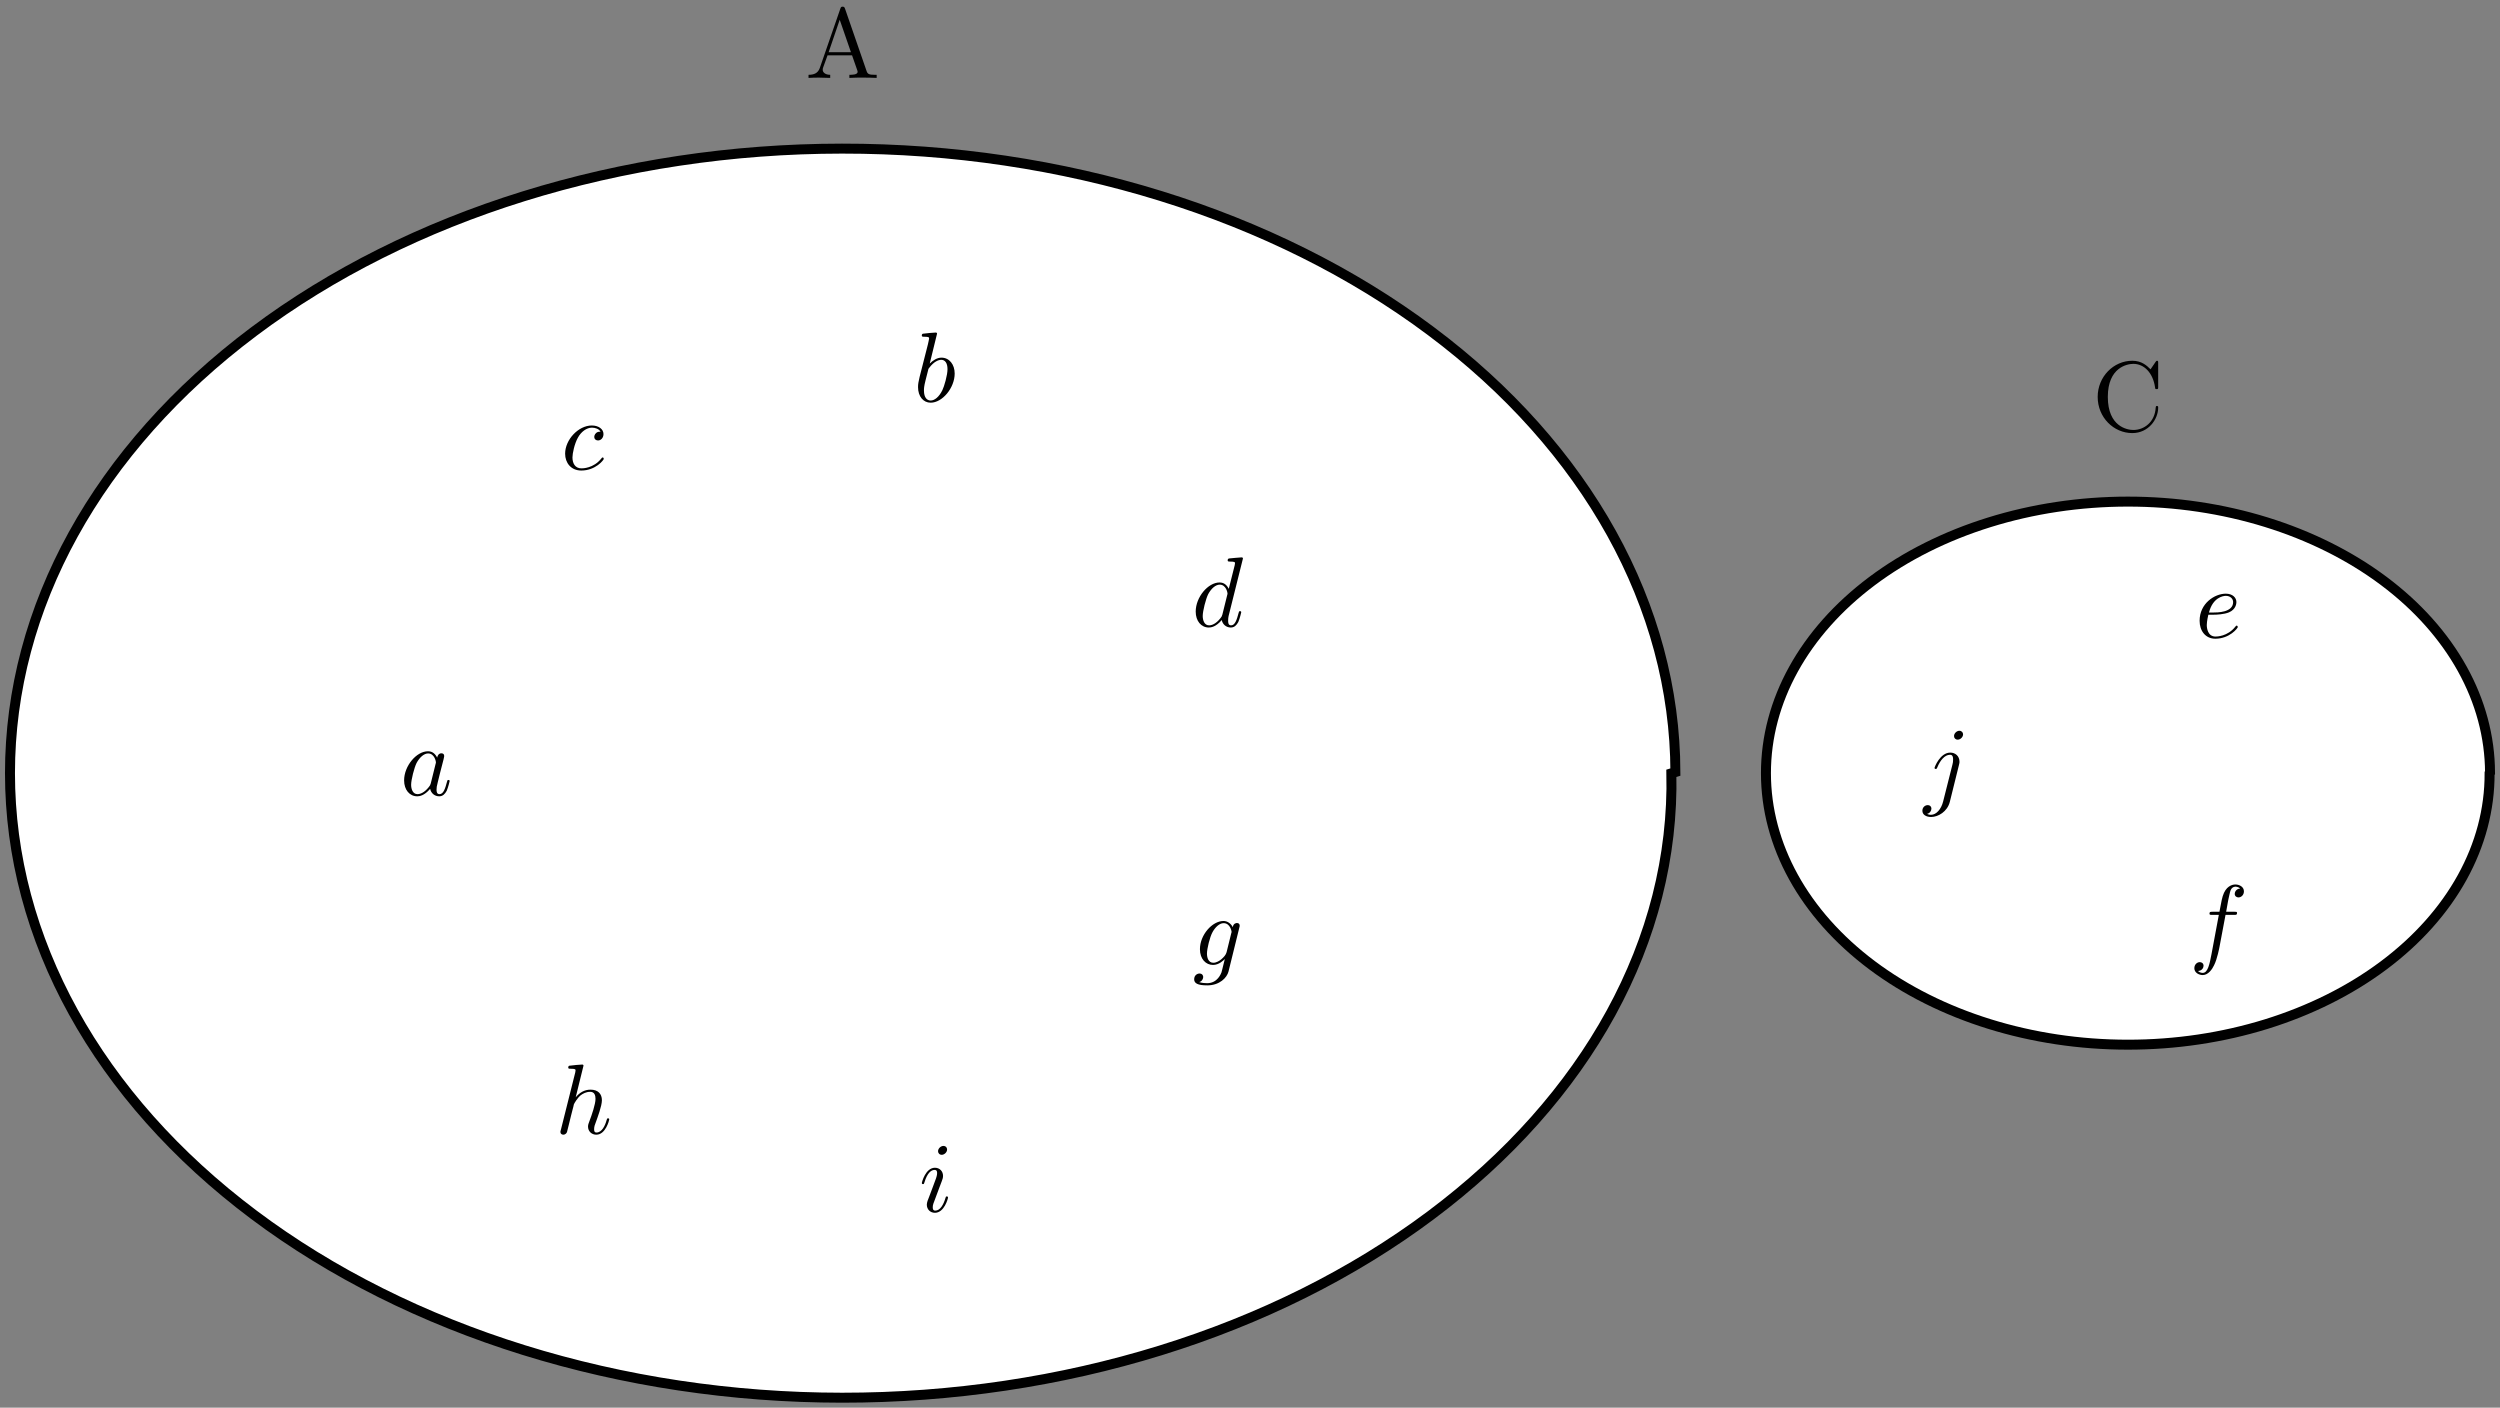 <?xml version="1.0" encoding="UTF-8"?>
<svg xmlns="http://www.w3.org/2000/svg" xmlns:xlink="http://www.w3.org/1999/xlink" width="250.542pt" height="141.072pt" viewBox="0 0 250.542 141.072" version="1.1">
<rect x="0" y="0" width="250.542" height="141.072" fill="#808080" stroke="none"/>
<defs>
<g>
<symbol overflow="visible" id="glyph0-0">
<path style="stroke:none;" d="M 3.969 -6.938 C 3.922 -7.062 3.891 -7.141 3.734 -7.141 C 3.578 -7.141 3.547 -7.078 3.5 -6.938 L 1.438 -0.984 C 1.25 -0.469 0.859 -0.312 0.312 -0.312 L 0.312 0 C 0.547 -0.016 0.984 -0.031 1.328 -0.031 C 1.641 -0.031 2.156 -0.016 2.484 0 L 2.484 -0.312 C 1.984 -0.312 1.734 -0.562 1.734 -0.812 C 1.734 -0.844 1.75 -0.953 1.75 -0.969 L 2.219 -2.266 L 4.672 -2.266 L 5.203 -0.75 C 5.219 -0.703 5.234 -0.641 5.234 -0.609 C 5.234 -0.312 4.672 -0.312 4.406 -0.312 L 4.406 0 C 4.766 -0.031 5.469 -0.031 5.844 -0.031 C 6.266 -0.031 6.734 -0.016 7.141 0 L 7.141 -0.312 L 6.969 -0.312 C 6.375 -0.312 6.234 -0.375 6.125 -0.703 Z M 3.438 -5.828 L 4.562 -2.578 L 2.328 -2.578 Z M 3.438 -5.828 "/>
</symbol>
<symbol overflow="visible" id="glyph0-1">
<path style="stroke:none;" d="M 0.562 -3.406 C 0.562 -1.344 2.172 0.219 4.031 0.219 C 5.656 0.219 6.625 -1.172 6.625 -2.328 C 6.625 -2.422 6.625 -2.5 6.5 -2.5 C 6.391 -2.5 6.391 -2.438 6.375 -2.328 C 6.297 -0.906 5.234 -0.094 4.141 -0.094 C 3.531 -0.094 1.578 -0.422 1.578 -3.406 C 1.578 -6.375 3.531 -6.719 4.141 -6.719 C 5.219 -6.719 6.109 -5.812 6.312 -4.359 C 6.328 -4.219 6.328 -4.188 6.469 -4.188 C 6.625 -4.188 6.625 -4.219 6.625 -4.422 L 6.625 -6.781 C 6.625 -6.953 6.625 -7.031 6.516 -7.031 C 6.484 -7.031 6.438 -7.031 6.359 -6.906 L 5.859 -6.172 C 5.5 -6.531 4.984 -7.031 4.031 -7.031 C 2.156 -7.031 0.562 -5.438 0.562 -3.406 Z M 0.562 -3.406 "/>
</symbol>
<symbol overflow="visible" id="glyph1-0">
<path style="stroke:none;" d="M 3.719 -3.766 C 3.531 -4.141 3.25 -4.406 2.797 -4.406 C 1.641 -4.406 0.406 -2.938 0.406 -1.484 C 0.406 -0.547 0.953 0.109 1.719 0.109 C 1.922 0.109 2.422 0.062 3.016 -0.641 C 3.094 -0.219 3.453 0.109 3.922 0.109 C 4.281 0.109 4.5 -0.125 4.672 -0.438 C 4.828 -0.797 4.969 -1.406 4.969 -1.422 C 4.969 -1.531 4.875 -1.531 4.844 -1.531 C 4.75 -1.531 4.734 -1.484 4.703 -1.344 C 4.531 -0.703 4.359 -0.109 3.953 -0.109 C 3.672 -0.109 3.656 -0.375 3.656 -0.562 C 3.656 -0.781 3.672 -0.875 3.781 -1.312 C 3.891 -1.719 3.906 -1.828 4 -2.203 L 4.359 -3.594 C 4.422 -3.875 4.422 -3.891 4.422 -3.938 C 4.422 -4.109 4.312 -4.203 4.141 -4.203 C 3.891 -4.203 3.75 -3.984 3.719 -3.766 Z M 3.078 -1.188 C 3.016 -1 3.016 -0.984 2.875 -0.812 C 2.438 -0.266 2.031 -0.109 1.75 -0.109 C 1.25 -0.109 1.109 -0.656 1.109 -1.047 C 1.109 -1.547 1.422 -2.766 1.656 -3.234 C 1.969 -3.812 2.406 -4.188 2.812 -4.188 C 3.453 -4.188 3.594 -3.375 3.594 -3.312 C 3.594 -3.25 3.578 -3.188 3.562 -3.141 Z M 3.078 -1.188 "/>
</symbol>
<symbol overflow="visible" id="glyph1-1">
<path style="stroke:none;" d="M 3.953 -3.781 C 3.781 -3.781 3.656 -3.781 3.516 -3.656 C 3.344 -3.5 3.328 -3.328 3.328 -3.266 C 3.328 -3.016 3.516 -2.906 3.703 -2.906 C 3.984 -2.906 4.25 -3.156 4.25 -3.547 C 4.25 -4.031 3.781 -4.406 3.078 -4.406 C 1.734 -4.406 0.406 -2.984 0.406 -1.578 C 0.406 -0.672 0.984 0.109 2.031 0.109 C 3.453 0.109 4.281 -0.953 4.281 -1.062 C 4.281 -1.125 4.234 -1.203 4.172 -1.203 C 4.109 -1.203 4.094 -1.172 4.031 -1.094 C 3.25 -0.109 2.156 -0.109 2.047 -0.109 C 1.422 -0.109 1.141 -0.594 1.141 -1.203 C 1.141 -1.609 1.344 -2.578 1.688 -3.188 C 2 -3.766 2.547 -4.188 3.094 -4.188 C 3.422 -4.188 3.812 -4.062 3.953 -3.781 Z M 3.953 -3.781 "/>
</symbol>
<symbol overflow="visible" id="glyph1-2">
<path style="stroke:none;" d="M 2.375 -6.812 C 2.375 -6.812 2.375 -6.922 2.25 -6.922 C 2.031 -6.922 1.297 -6.844 1.031 -6.812 C 0.953 -6.812 0.844 -6.797 0.844 -6.625 C 0.844 -6.5 0.938 -6.5 1.094 -6.5 C 1.562 -6.5 1.578 -6.438 1.578 -6.328 C 1.578 -6.266 1.5 -5.922 1.453 -5.719 L 0.625 -2.469 C 0.516 -1.969 0.469 -1.797 0.469 -1.453 C 0.469 -0.516 1 0.109 1.734 0.109 C 2.906 0.109 4.141 -1.375 4.141 -2.812 C 4.141 -3.719 3.609 -4.406 2.812 -4.406 C 2.359 -4.406 1.938 -4.109 1.641 -3.812 Z M 1.453 -3.047 C 1.5 -3.266 1.5 -3.281 1.594 -3.391 C 2.078 -4.031 2.531 -4.188 2.797 -4.188 C 3.156 -4.188 3.422 -3.891 3.422 -3.25 C 3.422 -2.656 3.094 -1.516 2.906 -1.141 C 2.578 -0.469 2.125 -0.109 1.734 -0.109 C 1.391 -0.109 1.062 -0.375 1.062 -1.109 C 1.062 -1.312 1.062 -1.5 1.219 -2.125 Z M 1.453 -3.047 "/>
</symbol>
<symbol overflow="visible" id="glyph1-3">
<path style="stroke:none;" d="M 5.141 -6.812 C 5.141 -6.812 5.141 -6.922 5.016 -6.922 C 4.859 -6.922 3.922 -6.828 3.75 -6.812 C 3.672 -6.797 3.609 -6.75 3.609 -6.625 C 3.609 -6.5 3.703 -6.5 3.844 -6.5 C 4.328 -6.5 4.344 -6.438 4.344 -6.328 L 4.312 -6.125 L 3.719 -3.766 C 3.531 -4.141 3.25 -4.406 2.797 -4.406 C 1.641 -4.406 0.406 -2.938 0.406 -1.484 C 0.406 -0.547 0.953 0.109 1.719 0.109 C 1.922 0.109 2.422 0.062 3.016 -0.641 C 3.094 -0.219 3.453 0.109 3.922 0.109 C 4.281 0.109 4.5 -0.125 4.672 -0.438 C 4.828 -0.797 4.969 -1.406 4.969 -1.422 C 4.969 -1.531 4.875 -1.531 4.844 -1.531 C 4.75 -1.531 4.734 -1.484 4.703 -1.344 C 4.531 -0.703 4.359 -0.109 3.953 -0.109 C 3.672 -0.109 3.656 -0.375 3.656 -0.562 C 3.656 -0.812 3.672 -0.875 3.703 -1.047 Z M 3.078 -1.188 C 3.016 -1 3.016 -0.984 2.875 -0.812 C 2.438 -0.266 2.031 -0.109 1.75 -0.109 C 1.25 -0.109 1.109 -0.656 1.109 -1.047 C 1.109 -1.547 1.422 -2.766 1.656 -3.234 C 1.969 -3.812 2.406 -4.188 2.812 -4.188 C 3.453 -4.188 3.594 -3.375 3.594 -3.312 C 3.594 -3.25 3.578 -3.188 3.562 -3.141 Z M 3.078 -1.188 "/>
</symbol>
<symbol overflow="visible" id="glyph1-4">
<path style="stroke:none;" d="M 4.688 -3.766 C 4.703 -3.812 4.719 -3.875 4.719 -3.938 C 4.719 -4.109 4.609 -4.203 4.438 -4.203 C 4.344 -4.203 4.062 -4.141 4.031 -3.781 C 3.844 -4.141 3.5 -4.406 3.094 -4.406 C 1.969 -4.406 0.734 -3.016 0.734 -1.578 C 0.734 -0.594 1.328 0 2.047 0 C 2.641 0 3.109 -0.469 3.203 -0.578 L 3.219 -0.562 C 3.016 0.312 2.891 0.734 2.891 0.75 C 2.844 0.844 2.516 1.828 1.453 1.828 C 1.266 1.828 0.938 1.812 0.656 1.719 C 0.953 1.641 1.062 1.375 1.062 1.203 C 1.062 1.047 0.953 0.859 0.688 0.859 C 0.469 0.859 0.156 1.031 0.156 1.438 C 0.156 1.844 0.516 2.047 1.469 2.047 C 2.719 2.047 3.438 1.266 3.594 0.672 Z M 3.406 -1.281 C 3.344 -1.016 3.109 -0.766 2.891 -0.578 C 2.688 -0.406 2.375 -0.219 2.078 -0.219 C 1.578 -0.219 1.438 -0.734 1.438 -1.141 C 1.438 -1.609 1.719 -2.797 2 -3.297 C 2.266 -3.781 2.688 -4.188 3.109 -4.188 C 3.766 -4.188 3.906 -3.375 3.906 -3.328 C 3.906 -3.281 3.891 -3.219 3.875 -3.188 Z M 3.406 -1.281 "/>
</symbol>
<symbol overflow="visible" id="glyph1-5">
<path style="stroke:none;" d="M 2.828 -6.234 C 2.828 -6.438 2.688 -6.594 2.469 -6.594 C 2.188 -6.594 1.922 -6.328 1.922 -6.062 C 1.922 -5.875 2.062 -5.703 2.297 -5.703 C 2.531 -5.703 2.828 -5.938 2.828 -6.234 Z M 2.078 -2.484 C 2.188 -2.766 2.188 -2.797 2.297 -3.062 C 2.375 -3.266 2.422 -3.406 2.422 -3.594 C 2.422 -4.031 2.109 -4.406 1.609 -4.406 C 0.672 -4.406 0.297 -2.953 0.297 -2.875 C 0.297 -2.766 0.391 -2.766 0.406 -2.766 C 0.516 -2.766 0.516 -2.797 0.562 -2.953 C 0.844 -3.891 1.234 -4.188 1.578 -4.188 C 1.656 -4.188 1.828 -4.188 1.828 -3.875 C 1.828 -3.656 1.75 -3.453 1.719 -3.344 C 1.641 -3.094 1.188 -1.938 1.031 -1.5 C 0.922 -1.25 0.797 -0.922 0.797 -0.703 C 0.797 -0.234 1.141 0.109 1.609 0.109 C 2.547 0.109 2.922 -1.328 2.922 -1.422 C 2.922 -1.531 2.828 -1.531 2.797 -1.531 C 2.703 -1.531 2.703 -1.5 2.656 -1.344 C 2.469 -0.719 2.141 -0.109 1.641 -0.109 C 1.469 -0.109 1.391 -0.203 1.391 -0.438 C 1.391 -0.688 1.453 -0.828 1.688 -1.438 Z M 2.078 -2.484 "/>
</symbol>
<symbol overflow="visible" id="glyph1-6">
<path style="stroke:none;" d="M 2.859 -6.812 C 2.859 -6.812 2.859 -6.922 2.734 -6.922 C 2.5 -6.922 1.781 -6.844 1.516 -6.812 C 1.438 -6.812 1.328 -6.797 1.328 -6.625 C 1.328 -6.5 1.422 -6.5 1.562 -6.5 C 2.047 -6.5 2.062 -6.438 2.062 -6.328 L 2.031 -6.125 L 0.594 -0.391 C 0.547 -0.25 0.547 -0.234 0.547 -0.172 C 0.547 0.062 0.75 0.109 0.844 0.109 C 1 0.109 1.156 -0.016 1.203 -0.156 L 1.391 -0.906 L 1.609 -1.797 C 1.672 -2.031 1.734 -2.25 1.781 -2.469 C 1.797 -2.531 1.891 -2.859 1.891 -2.922 C 1.922 -3.016 2.234 -3.562 2.578 -3.844 C 2.797 -4 3.094 -4.188 3.531 -4.188 C 3.953 -4.188 4.062 -3.844 4.062 -3.484 C 4.062 -2.953 3.688 -1.859 3.453 -1.25 C 3.375 -1.031 3.312 -0.906 3.312 -0.703 C 3.312 -0.234 3.672 0.109 4.141 0.109 C 5.078 0.109 5.438 -1.344 5.438 -1.422 C 5.438 -1.531 5.359 -1.531 5.328 -1.531 C 5.219 -1.531 5.219 -1.5 5.172 -1.344 C 5.031 -0.812 4.703 -0.109 4.156 -0.109 C 3.984 -0.109 3.922 -0.203 3.922 -0.438 C 3.922 -0.688 4 -0.922 4.094 -1.141 C 4.25 -1.578 4.703 -2.766 4.703 -3.344 C 4.703 -3.984 4.312 -4.406 3.562 -4.406 C 2.938 -4.406 2.453 -4.094 2.078 -3.641 Z M 2.859 -6.812 "/>
</symbol>
<symbol overflow="visible" id="glyph1-7">
<path style="stroke:none;" d="M 3.953 -6.234 C 3.953 -6.422 3.812 -6.594 3.578 -6.594 C 3.344 -6.594 3.047 -6.359 3.047 -6.062 C 3.047 -5.859 3.188 -5.703 3.422 -5.703 C 3.688 -5.703 3.953 -5.969 3.953 -6.234 Z M 1.953 0.5 C 1.766 1.25 1.281 1.828 0.734 1.828 C 0.672 1.828 0.516 1.828 0.344 1.734 C 0.641 1.672 0.781 1.406 0.781 1.203 C 0.781 1.047 0.672 0.859 0.406 0.859 C 0.156 0.859 -0.125 1.062 -0.125 1.422 C -0.125 1.828 0.266 2.047 0.75 2.047 C 1.453 2.047 2.375 1.516 2.625 0.531 L 3.531 -3.125 C 3.594 -3.312 3.594 -3.453 3.594 -3.484 C 3.594 -4.062 3.172 -4.406 2.672 -4.406 C 1.656 -4.406 1.094 -2.953 1.094 -2.875 C 1.094 -2.766 1.188 -2.766 1.203 -2.766 C 1.297 -2.766 1.312 -2.781 1.391 -2.969 C 1.641 -3.578 2.094 -4.188 2.641 -4.188 C 2.781 -4.188 2.953 -4.141 2.953 -3.734 C 2.953 -3.5 2.938 -3.391 2.891 -3.219 Z M 1.953 0.5 "/>
</symbol>
<symbol overflow="visible" id="glyph1-8">
<path style="stroke:none;" d="M 1.859 -2.297 C 2.156 -2.297 2.891 -2.328 3.391 -2.531 C 4.094 -2.828 4.141 -3.422 4.141 -3.562 C 4.141 -4 3.766 -4.406 3.078 -4.406 C 1.969 -4.406 0.453 -3.438 0.453 -1.688 C 0.453 -0.672 1.047 0.109 2.031 0.109 C 3.453 0.109 4.281 -0.953 4.281 -1.062 C 4.281 -1.125 4.234 -1.203 4.172 -1.203 C 4.109 -1.203 4.094 -1.172 4.031 -1.094 C 3.25 -0.109 2.156 -0.109 2.047 -0.109 C 1.266 -0.109 1.172 -0.953 1.172 -1.266 C 1.172 -1.391 1.188 -1.688 1.328 -2.297 Z M 1.391 -2.516 C 1.781 -4.031 2.812 -4.188 3.078 -4.188 C 3.531 -4.188 3.812 -3.891 3.812 -3.562 C 3.812 -2.516 2.219 -2.516 1.797 -2.516 Z M 1.391 -2.516 "/>
</symbol>
<symbol overflow="visible" id="glyph1-9">
<path style="stroke:none;" d="M 3.656 -3.984 L 4.516 -3.984 C 4.719 -3.984 4.812 -3.984 4.812 -4.188 C 4.812 -4.297 4.719 -4.297 4.547 -4.297 L 3.719 -4.297 L 3.922 -5.438 C 3.969 -5.641 4.109 -6.344 4.172 -6.469 C 4.25 -6.656 4.422 -6.812 4.641 -6.812 C 4.672 -6.812 4.938 -6.812 5.125 -6.625 C 4.688 -6.594 4.578 -6.234 4.578 -6.094 C 4.578 -5.859 4.766 -5.734 4.953 -5.734 C 5.219 -5.734 5.5 -5.969 5.5 -6.344 C 5.5 -6.797 5.047 -7.031 4.641 -7.031 C 4.297 -7.031 3.672 -6.844 3.375 -5.859 C 3.312 -5.656 3.281 -5.547 3.047 -4.297 L 2.359 -4.297 C 2.156 -4.297 2.047 -4.297 2.047 -4.109 C 2.047 -3.984 2.141 -3.984 2.328 -3.984 L 2.984 -3.984 L 2.25 -0.047 C 2.062 0.922 1.891 1.828 1.375 1.828 C 1.328 1.828 1.094 1.828 0.891 1.641 C 1.359 1.609 1.453 1.25 1.453 1.109 C 1.453 0.875 1.266 0.75 1.078 0.75 C 0.812 0.75 0.531 0.984 0.531 1.359 C 0.531 1.797 0.969 2.047 1.375 2.047 C 1.922 2.047 2.328 1.453 2.5 1.078 C 2.828 0.453 3.047 -0.75 3.062 -0.828 Z M 3.656 -3.984 "/>
</symbol>
</g>
</defs>
<g id="surface1">
<path style=" stroke:none;fill-rule:nonzero;fill:rgb(100%,100%,100%);fill-opacity:1;" d="M 167.902 77.484 L 167.902 77.594 C 167.863 94.184 159.047 110.082 143.383 121.797 C 127.723 133.516 106.5 140.086 84.379 140.074 C 62.258 140.059 41.051 133.457 25.418 121.723 C 9.781 109.984 1 94.074 1 77.484 C 1 60.895 9.781 44.98 25.418 33.246 C 41.051 21.508 62.258 14.91 84.379 14.895 C 106.5 14.879 127.723 21.453 143.383 33.168 C 159.047 44.883 167.863 60.785 167.902 77.375 Z M 167.902 77.484 "/>
<path style="fill:none;stroke-width:1;stroke-linecap:butt;stroke-linejoin:miter;stroke:rgb(0%,0%,0%);stroke-opacity:1;stroke-miterlimit:10;" d="M 171.035 -0.017 L 171.035 -0.017 C 171.399 -16.7 162.582 -32.599 146.918 -44.314 C 131.258 -56.032 110.035 -62.603 87.914 -62.591 C 65.793 -62.575 44.586 -55.974 28.953 -44.239 C 13.317 -32.501 4.535 -16.591 4.535 -0.001 C 4.535 16.589 13.317 32.503 28.953 44.237 C 44.586 55.976 65.793 62.573 87.914 62.589 C 110.035 62.604 131.258 56.03 146.918 44.315 C 162.582 32.601 171.399 16.698 171.438 0.108 Z M 171.035 -0.017 " transform="matrix(1,0,0,-1,-3.535,77.483)"/>
<g style="fill:rgb(0%,0%,0%);fill-opacity:1;">
  <use xlink:href="#glyph0-0" x="80.716" y="7.808"/>
</g>
<path style=" stroke:none;fill-rule:nonzero;fill:rgb(100%,100%,100%);fill-opacity:1;" d="M 249.543 77.484 L 249.543 77.531 C 249.523 84.742 245.691 91.656 238.883 96.75 C 232.07 101.844 222.844 104.703 213.227 104.695 C 203.609 104.691 194.387 101.82 187.59 96.719 C 180.793 91.613 176.977 84.695 176.977 77.484 C 176.977 70.27 180.793 63.352 187.59 58.25 C 194.387 53.148 203.609 50.277 213.227 50.27 C 222.844 50.266 232.07 53.121 238.883 58.215 C 245.691 63.309 249.523 70.223 249.543 77.438 Z M 249.543 77.484 "/>
<path style="fill:none;stroke-width:1;stroke-linecap:butt;stroke-linejoin:miter;stroke:rgb(0%,0%,0%);stroke-opacity:1;stroke-miterlimit:10;" d="M 253.035 -0.017 L 253.035 -0.017 C 253.059 -7.259 249.227 -14.173 242.418 -19.267 C 235.606 -24.36 226.379 -27.22 216.762 -27.212 C 207.145 -27.208 197.922 -24.337 191.125 -19.235 C 184.328 -14.13 180.512 -7.212 180.512 -0.001 C 180.512 7.214 184.328 14.132 191.125 19.233 C 197.922 24.335 207.145 27.206 216.762 27.214 C 226.379 27.218 235.606 24.362 242.418 19.269 C 249.227 14.175 253.059 7.261 253.078 0.046 Z M 253.035 -0.017 " transform="matrix(1,0,0,-1,-3.535,77.483)"/>
<g style="fill:rgb(0%,0%,0%);fill-opacity:1;">
  <use xlink:href="#glyph0-1" x="209.661" y="43.184"/>
</g>
<path style=" stroke:none;fill-rule:nonzero;fill:rgb(100%,100%,100%);fill-opacity:1;" d="M 51.797 77.551 L 51.797 77.535 C 51.793 75.129 50.836 72.824 49.133 71.129 C 47.43 69.43 45.121 68.477 42.719 68.48 C 40.312 68.48 38.008 69.438 36.309 71.137 C 34.609 72.84 33.656 75.145 33.656 77.551 C 33.656 79.953 34.609 82.262 36.309 83.961 C 38.008 85.66 40.312 86.617 42.719 86.621 C 45.121 86.621 47.43 85.672 49.133 83.973 C 50.836 82.273 51.793 79.969 51.797 77.566 Z M 51.797 77.551 "/>
<path style="fill:none;stroke-width:1;stroke-linecap:butt;stroke-linejoin:miter;stroke:rgb(100%,100%,100%);stroke-opacity:1;stroke-miterlimit:10;" d="M 55.035 -0.017 L 55.035 -0.017 C 55.328 2.354 54.371 4.659 52.668 6.354 C 50.965 8.054 48.657 9.007 46.254 9.003 C 43.848 9.003 41.543 8.046 39.844 6.347 C 38.145 4.644 37.192 2.339 37.192 -0.067 C 37.192 -2.47 38.145 -4.778 39.844 -6.478 C 41.543 -8.177 43.848 -9.134 46.254 -9.138 C 48.657 -9.138 50.965 -8.189 52.668 -6.489 C 54.371 -4.79 55.328 -2.485 55.332 -0.083 Z M 55.035 -0.017 " transform="matrix(1,0,0,-1,-3.535,77.483)"/>
<g style="fill:rgb(0%,0%,0%);fill-opacity:1;">
  <use xlink:href="#glyph1-0" x="40.093" y="79.695"/>
</g>
<path style=" stroke:none;fill-rule:nonzero;fill:rgb(100%,100%,100%);fill-opacity:1;" d="M 67.457 44.902 L 67.457 44.887 C 67.449 42.48 66.492 40.176 64.789 38.48 C 63.086 36.781 60.781 35.828 58.375 35.832 C 55.973 35.832 53.668 36.789 51.969 38.492 C 50.27 40.191 49.312 42.496 49.312 44.902 C 49.312 47.305 50.27 49.613 51.969 51.312 C 53.668 53.016 55.973 53.973 58.375 53.973 C 60.781 53.977 63.086 53.023 64.789 51.324 C 66.492 49.625 67.449 47.324 67.457 44.918 Z M 67.457 44.902 "/>
<path style="fill:none;stroke-width:1;stroke-linecap:butt;stroke-linejoin:miter;stroke:rgb(100%,100%,100%);stroke-opacity:1;stroke-miterlimit:10;" d="M 71.035 32.983 L 71.035 32.983 C 70.985 35.003 70.028 37.308 68.324 39.003 C 66.621 40.702 64.317 41.655 61.91 41.651 C 59.508 41.651 57.203 40.694 55.504 38.991 C 53.805 37.292 52.848 34.987 52.848 32.581 C 52.848 30.179 53.805 27.87 55.504 26.171 C 57.203 24.468 59.508 23.511 61.91 23.511 C 64.317 23.507 66.621 24.46 68.324 26.159 C 70.028 27.858 70.985 30.159 70.992 32.565 Z M 71.035 32.983 " transform="matrix(1,0,0,-1,-3.535,77.483)"/>
<g style="fill:rgb(0%,0%,0%);fill-opacity:1;">
  <use xlink:href="#glyph1-1" x="56.229" y="47.047"/>
</g>
<path style=" stroke:none;fill-rule:nonzero;fill:rgb(100%,100%,100%);fill-opacity:1;" d="M 102.742 36.789 L 102.742 36.773 C 102.738 34.367 101.781 32.062 100.078 30.367 C 98.375 28.668 96.07 27.715 93.664 27.719 C 91.262 27.719 88.953 28.676 87.254 30.379 C 85.555 32.078 84.602 34.383 84.602 36.789 C 84.602 39.191 85.555 41.5 87.254 43.199 C 88.953 44.902 91.262 45.859 93.664 45.859 C 96.07 45.863 98.375 44.91 100.078 43.211 C 101.781 41.512 102.738 39.211 102.742 36.805 Z M 102.742 36.789 "/>
<path style="fill:none;stroke-width:1;stroke-linecap:butt;stroke-linejoin:miter;stroke:rgb(100%,100%,100%);stroke-opacity:1;stroke-miterlimit:10;" d="M 106.035 40.983 L 106.035 40.983 C 106.274 43.116 105.317 45.421 103.614 47.116 C 101.91 48.815 99.606 49.769 97.199 49.765 C 94.797 49.765 92.489 48.808 90.789 47.104 C 89.09 45.405 88.137 43.101 88.137 40.694 C 88.137 38.292 89.09 35.983 90.789 34.284 C 92.489 32.581 94.797 31.624 97.199 31.624 C 99.606 31.62 101.91 32.573 103.614 34.272 C 105.317 35.972 106.274 38.272 106.278 40.679 Z M 106.035 40.983 " transform="matrix(1,0,0,-1,-3.535,77.483)"/>
<g style="fill:rgb(0%,0%,0%);fill-opacity:1;">
  <use xlink:href="#glyph1-2" x="91.534" y="40.248"/>
</g>
<path style=" stroke:none;fill-rule:nonzero;fill:rgb(100%,100%,100%);fill-opacity:1;" d="M 131.086 59.32 L 131.086 59.305 C 131.082 56.898 130.125 54.594 128.422 52.898 C 126.719 51.199 124.414 50.246 122.008 50.25 C 119.605 50.25 117.301 51.207 115.602 52.906 C 113.902 54.609 112.945 56.914 112.945 59.32 C 112.945 61.723 113.902 64.031 115.602 65.73 C 117.301 67.43 119.605 68.387 122.008 68.391 C 124.414 68.391 126.719 67.441 128.422 65.742 C 130.125 64.043 131.082 61.738 131.086 59.336 Z M 131.086 59.32 "/>
<path style="fill:none;stroke-width:1;stroke-linecap:butt;stroke-linejoin:miter;stroke:rgb(100%,100%,100%);stroke-opacity:1;stroke-miterlimit:10;" d="M 135.035 17.983 L 135.035 17.983 C 134.617 20.585 133.66 22.89 131.957 24.585 C 130.254 26.284 127.949 27.237 125.543 27.233 C 123.141 27.233 120.836 26.276 119.137 24.577 C 117.438 22.874 116.481 20.569 116.481 18.163 C 116.481 15.761 117.438 13.452 119.137 11.753 C 120.836 10.054 123.141 9.097 125.543 9.093 C 127.949 9.093 130.254 10.042 131.957 11.741 C 133.66 13.44 134.617 15.745 134.621 18.147 Z M 135.035 17.983 " transform="matrix(1,0,0,-1,-3.535,77.483)"/>
<g style="fill:rgb(0%,0%,0%);fill-opacity:1;">
  <use xlink:href="#glyph1-3" x="119.424" y="62.779"/>
</g>
<path style=" stroke:none;fill-rule:nonzero;fill:rgb(100%,100%,100%);fill-opacity:1;" d="M 131.145 95.527 L 131.145 95.512 C 131.141 93.109 130.184 90.805 128.48 89.105 C 126.777 87.406 124.473 86.453 122.066 86.457 C 119.664 86.457 117.355 87.414 115.656 89.117 C 113.957 90.816 113.004 93.125 113.004 95.527 C 113.004 97.934 113.957 100.238 115.656 101.938 C 117.355 103.641 119.664 104.598 122.066 104.598 C 124.473 104.602 126.777 103.648 128.48 101.949 C 130.184 100.254 131.141 97.949 131.145 95.543 Z M 131.145 95.527 "/>
<path style="fill:none;stroke-width:1;stroke-linecap:butt;stroke-linejoin:miter;stroke:rgb(100%,100%,100%);stroke-opacity:1;stroke-miterlimit:10;" d="M 135.035 -18.017 L 135.035 -18.017 C 134.676 -15.626 133.719 -13.321 132.016 -11.622 C 130.313 -9.923 128.008 -8.97 125.602 -8.974 C 123.199 -8.974 120.891 -9.931 119.192 -11.634 C 117.492 -13.333 116.539 -15.642 116.539 -18.044 C 116.539 -20.45 117.492 -22.755 119.192 -24.454 C 120.891 -26.157 123.199 -27.114 125.602 -27.114 C 128.008 -27.118 130.313 -26.165 132.016 -24.466 C 133.719 -22.771 134.676 -20.466 134.68 -18.06 Z M 135.035 -18.017 " transform="matrix(1,0,0,-1,-3.535,77.483)"/>
<g style="fill:rgb(0%,0%,0%);fill-opacity:1;">
  <use xlink:href="#glyph1-4" x="119.52" y="96.704"/>
</g>
<path style=" stroke:none;fill-rule:nonzero;fill:rgb(100%,100%,100%);fill-opacity:1;" d="M 102.871 118.148 L 102.871 118.133 C 102.867 115.727 101.91 113.422 100.207 111.727 C 98.504 110.027 96.199 109.074 93.793 109.078 C 91.391 109.078 89.086 110.035 87.387 111.738 C 85.684 113.438 84.73 115.742 84.73 118.148 C 84.73 120.551 85.684 122.859 87.387 124.559 C 89.086 126.262 91.391 127.219 93.793 127.219 C 96.199 127.223 98.504 126.27 100.207 124.57 C 101.91 122.871 102.867 120.57 102.871 118.164 Z M 102.871 118.148 "/>
<path style="fill:none;stroke-width:1;stroke-linecap:butt;stroke-linejoin:miter;stroke:rgb(100%,100%,100%);stroke-opacity:1;stroke-miterlimit:10;" d="M 106.035 -41.017 L 106.035 -41.017 C 106.403 -38.243 105.446 -35.939 103.742 -34.243 C 102.039 -32.544 99.735 -31.591 97.328 -31.595 C 94.926 -31.595 92.621 -32.552 90.922 -34.255 C 89.219 -35.954 88.266 -38.259 88.266 -40.665 C 88.266 -43.067 89.219 -45.376 90.922 -47.075 C 92.621 -48.778 94.926 -49.735 97.328 -49.735 C 99.735 -49.739 102.039 -48.786 103.742 -47.087 C 105.446 -45.388 106.403 -43.087 106.407 -40.681 Z M 106.035 -41.017 " transform="matrix(1,0,0,-1,-3.535,77.483)"/>
<g style="fill:rgb(0%,0%,0%);fill-opacity:1;">
  <use xlink:href="#glyph1-5" x="92.086" y="121.434"/>
</g>
<path style=" stroke:none;fill-rule:nonzero;fill:rgb(100%,100%,100%);fill-opacity:1;" d="M 67.559 110.148 L 67.559 110.133 C 67.555 107.727 66.598 105.422 64.895 103.727 C 63.191 102.027 60.883 101.074 58.48 101.078 C 56.074 101.078 53.77 102.035 52.07 103.734 C 50.371 105.438 49.418 107.742 49.418 110.148 C 49.418 112.551 50.371 114.859 52.07 116.559 C 53.77 118.258 56.074 119.215 58.48 119.219 C 60.883 119.219 63.191 118.27 64.895 116.57 C 66.598 114.871 67.555 112.566 67.559 110.164 Z M 67.559 110.148 "/>
<path style="fill:none;stroke-width:1;stroke-linecap:butt;stroke-linejoin:miter;stroke:rgb(100%,100%,100%);stroke-opacity:1;stroke-miterlimit:10;" d="M 71.035 -33.017 L 71.035 -33.017 C 71.09 -30.243 70.133 -27.939 68.43 -26.243 C 66.727 -24.544 64.418 -23.591 62.016 -23.595 C 59.61 -23.595 57.305 -24.552 55.606 -26.251 C 53.907 -27.954 52.953 -30.259 52.953 -32.665 C 52.953 -35.067 53.907 -37.376 55.606 -39.075 C 57.305 -40.774 59.61 -41.731 62.016 -41.735 C 64.418 -41.735 66.727 -40.786 68.43 -39.087 C 70.133 -37.388 71.09 -35.083 71.094 -32.681 Z M 71.035 -33.017 " transform="matrix(1,0,0,-1,-3.535,77.483)"/>
<g style="fill:rgb(0%,0%,0%);fill-opacity:1;">
  <use xlink:href="#glyph1-6" x="55.618" y="113.607"/>
</g>
<path style=" stroke:none;fill-rule:nonzero;fill:rgb(100%,100%,100%);fill-opacity:1;" d="M 204.188 77.512 L 204.188 77.496 C 204.184 75.094 203.223 72.789 201.523 71.09 C 199.82 69.391 197.512 68.438 195.109 68.441 C 192.703 68.445 190.398 69.398 188.699 71.102 C 187 72.801 186.047 75.109 186.047 77.512 C 186.047 79.918 187 82.223 188.699 83.922 C 190.398 85.625 192.703 86.582 195.109 86.582 C 197.512 86.586 199.82 85.633 201.523 83.934 C 203.223 82.238 204.184 79.934 204.188 77.527 Z M 204.188 77.512 "/>
<path style="fill:none;stroke-width:1;stroke-linecap:butt;stroke-linejoin:miter;stroke:rgb(100%,100%,100%);stroke-opacity:1;stroke-miterlimit:10;" d="M 208.035 -0.017 L 208.035 -0.017 C 207.719 2.39 206.758 4.694 205.059 6.394 C 203.356 8.093 201.047 9.046 198.645 9.042 C 196.239 9.038 193.934 8.085 192.235 6.382 C 190.535 4.683 189.582 2.374 189.582 -0.028 C 189.582 -2.435 190.535 -4.739 192.235 -6.439 C 193.934 -8.142 196.239 -9.099 198.645 -9.099 C 201.047 -9.103 203.356 -8.149 205.059 -6.45 C 206.758 -4.755 207.719 -2.45 207.723 -0.044 Z M 208.035 -0.017 " transform="matrix(1,0,0,-1,-3.535,77.483)"/>
<g style="fill:rgb(0%,0%,0%);fill-opacity:1;">
  <use xlink:href="#glyph1-7" x="192.78" y="79.829"/>
</g>
<path style=" stroke:none;fill-rule:nonzero;fill:rgb(100%,100%,100%);fill-opacity:1;" d="M 231.375 61.758 L 231.375 61.742 C 231.371 59.336 230.414 57.031 228.711 55.336 C 227.008 53.637 224.699 52.684 222.297 52.688 C 219.891 52.688 217.586 53.645 215.887 55.348 C 214.188 57.047 213.234 59.352 213.234 61.758 C 213.234 64.164 214.188 66.469 215.887 68.168 C 217.586 69.871 219.891 70.828 222.297 70.828 C 224.699 70.832 227.008 69.879 228.711 68.18 C 230.414 66.48 231.371 64.18 231.375 61.773 Z M 231.375 61.758 "/>
<path style="fill:none;stroke-width:1;stroke-linecap:butt;stroke-linejoin:miter;stroke:rgb(100%,100%,100%);stroke-opacity:1;stroke-miterlimit:10;" d="M 235.035 15.983 L 235.035 15.983 C 234.907 18.147 233.949 20.452 232.246 22.147 C 230.543 23.847 228.235 24.8 225.832 24.796 C 223.426 24.796 221.121 23.839 219.422 22.136 C 217.723 20.436 216.77 18.132 216.77 15.726 C 216.77 13.319 217.723 11.015 219.422 9.315 C 221.121 7.612 223.426 6.655 225.832 6.655 C 228.235 6.651 230.543 7.604 232.246 9.304 C 233.949 11.003 234.907 13.304 234.91 15.71 Z M 235.035 15.983 " transform="matrix(1,0,0,-1,-3.535,77.483)"/>
<g style="fill:rgb(0%,0%,0%);fill-opacity:1;">
  <use xlink:href="#glyph1-8" x="219.985" y="63.902"/>
</g>
<path style=" stroke:none;fill-rule:nonzero;fill:rgb(100%,100%,100%);fill-opacity:1;" d="M 231.426 93.18 L 231.426 93.164 C 231.422 90.762 230.461 88.457 228.762 86.758 C 227.059 85.059 224.75 84.105 222.348 84.109 C 219.941 84.113 217.637 85.066 215.938 86.77 C 214.238 88.469 213.285 90.777 213.285 93.18 C 213.285 95.586 214.238 97.891 215.938 99.59 C 217.637 101.293 219.941 102.25 222.348 102.25 C 224.75 102.254 227.059 101.301 228.762 99.602 C 230.461 97.906 231.422 95.602 231.426 93.195 Z M 231.426 93.18 "/>
<path style="fill:none;stroke-width:1;stroke-linecap:butt;stroke-linejoin:miter;stroke:rgb(100%,100%,100%);stroke-opacity:1;stroke-miterlimit:10;" d="M 235.035 -16.017 L 235.035 -16.017 C 234.957 -13.278 233.996 -10.974 232.297 -9.274 C 230.594 -7.575 228.285 -6.622 225.883 -6.626 C 223.477 -6.63 221.172 -7.583 219.473 -9.286 C 217.774 -10.985 216.821 -13.294 216.821 -15.696 C 216.821 -18.103 217.774 -20.407 219.473 -22.106 C 221.172 -23.81 223.477 -24.767 225.883 -24.767 C 228.285 -24.771 230.594 -23.817 232.297 -22.118 C 233.996 -20.423 234.957 -18.118 234.961 -15.712 Z M 235.035 -16.017 " transform="matrix(1,0,0,-1,-3.535,77.483)"/>
<g style="fill:rgb(0%,0%,0%);fill-opacity:1;">
  <use xlink:href="#glyph1-9" x="219.379" y="95.671"/>
</g>
</g>
</svg>
